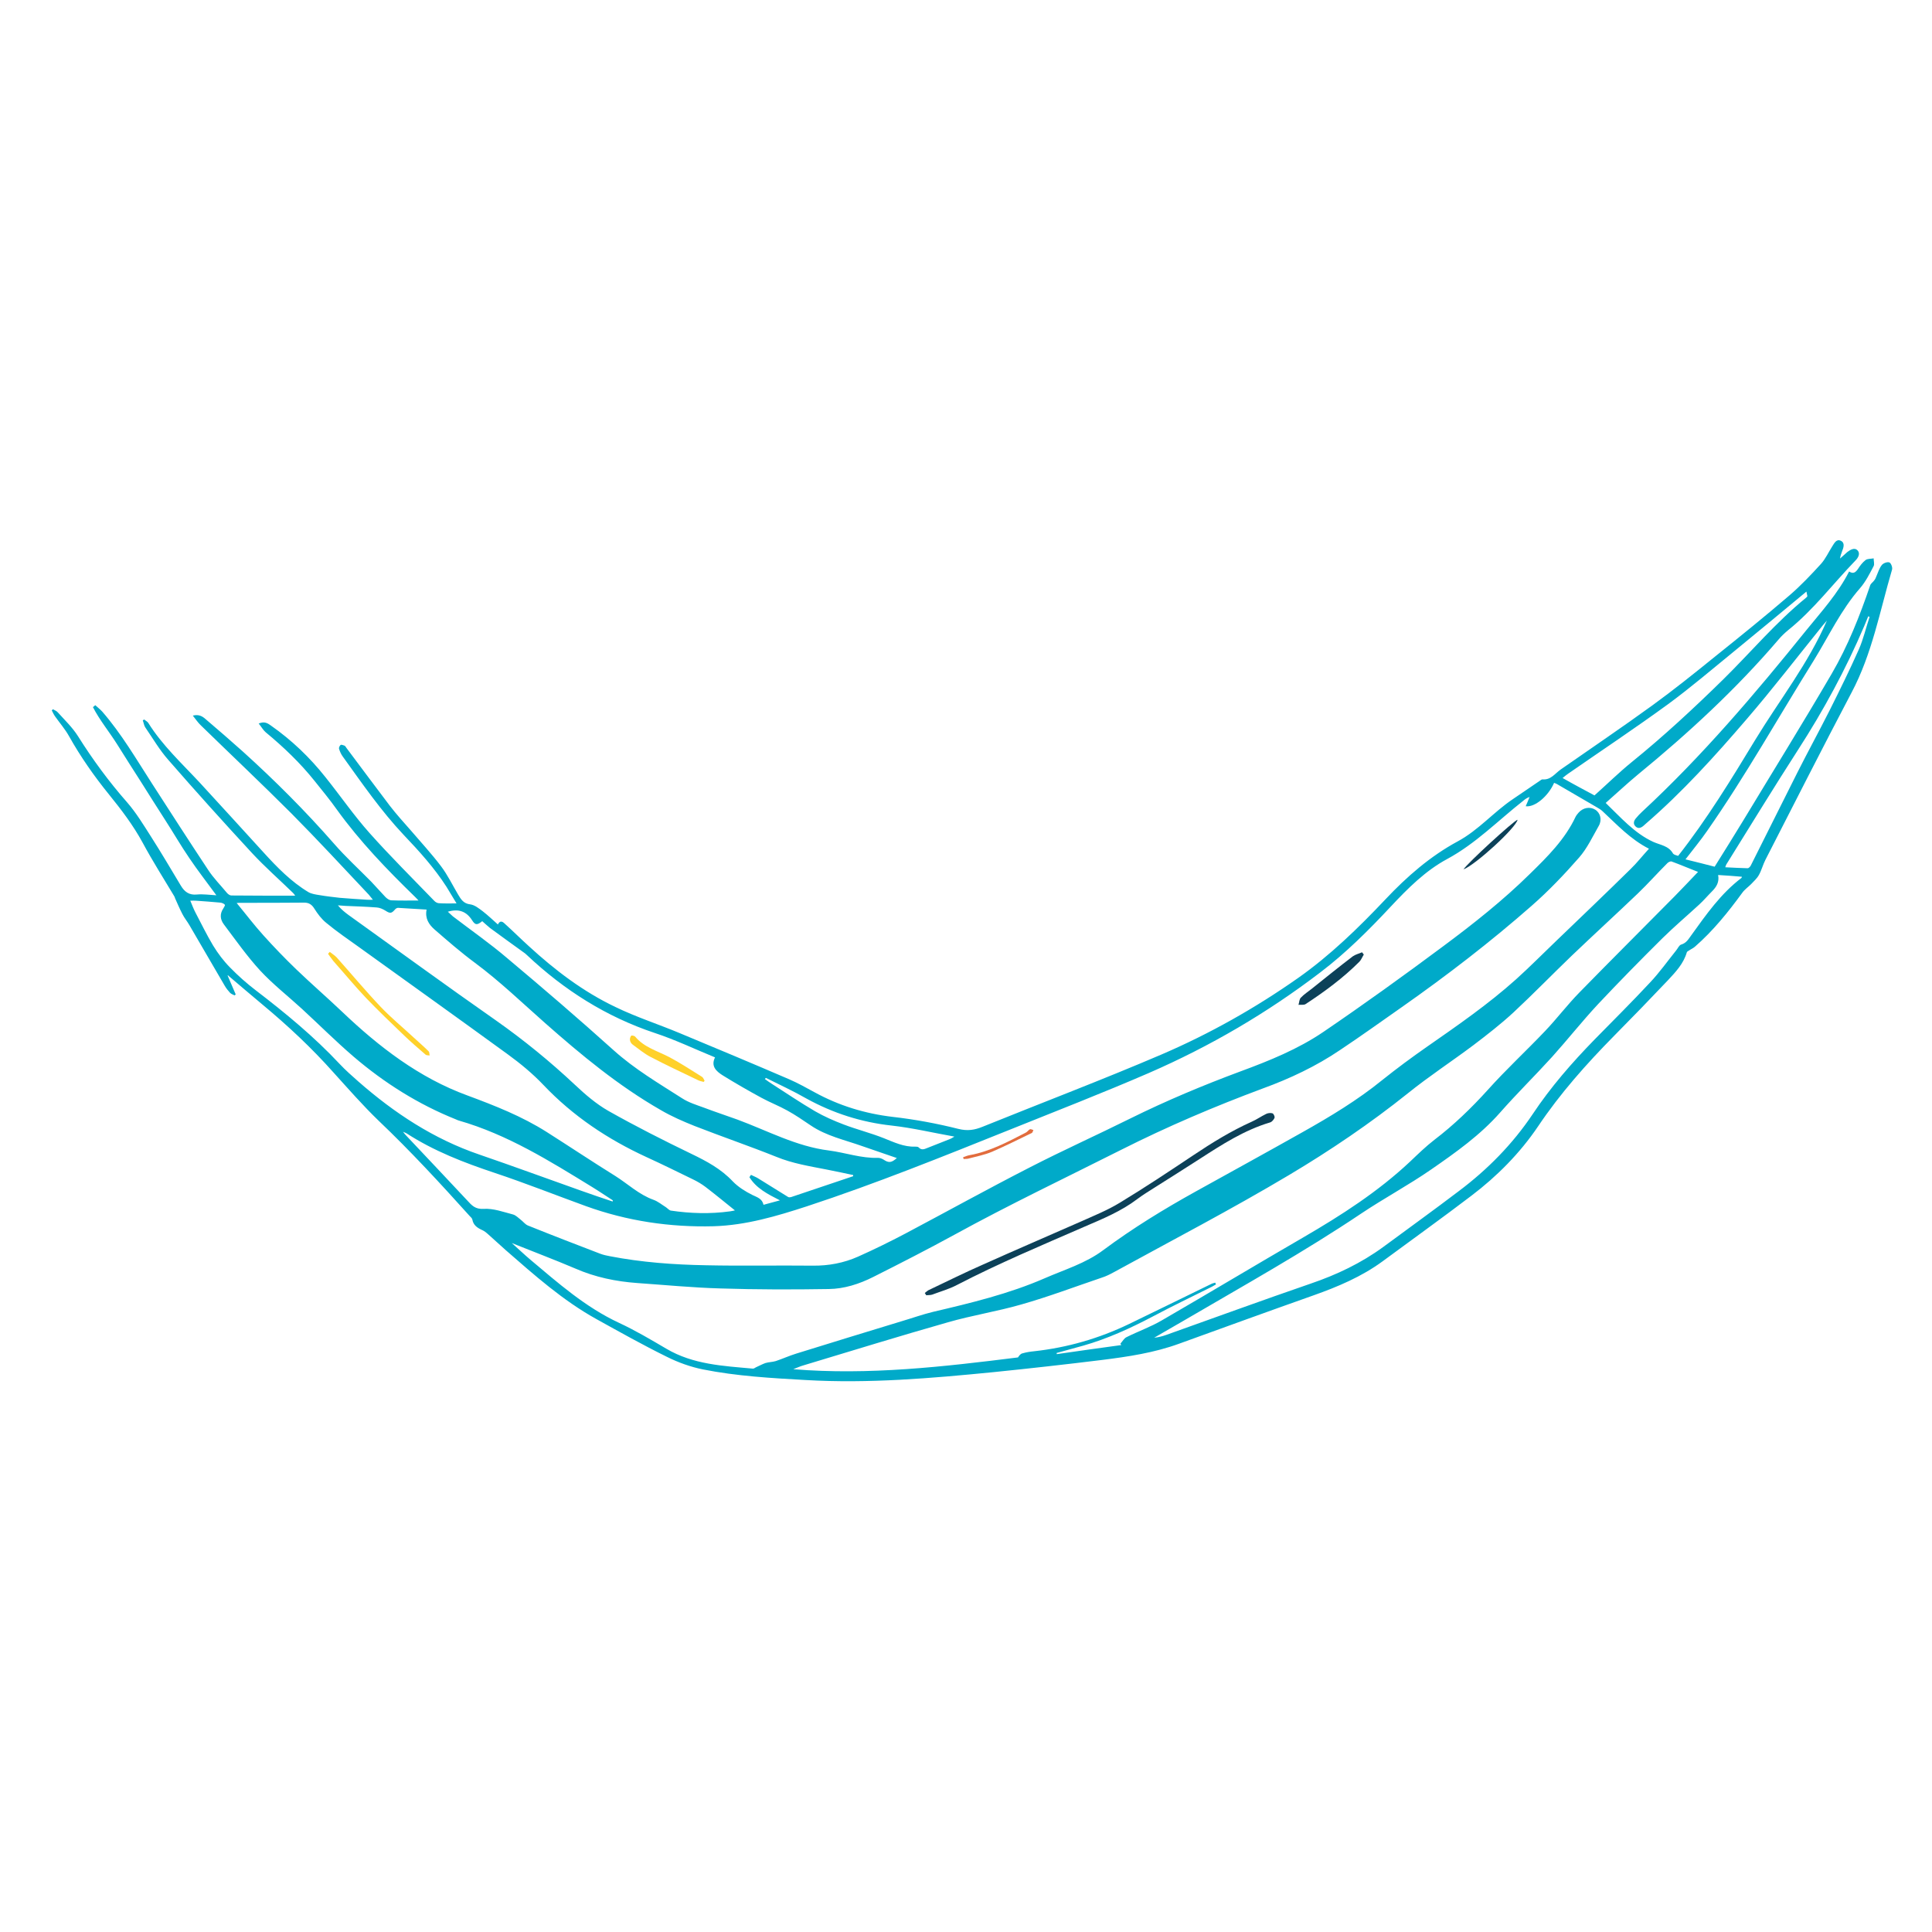 <?xml version="1.0" encoding="utf-8"?>
<!-- Generator: Adobe Illustrator 25.4.8, SVG Export Plug-In . SVG Version: 6.00 Build 0)  -->
<svg version="1.1" id="Layer_1" xmlns="http://www.w3.org/2000/svg" xmlns:xlink="http://www.w3.org/1999/xlink" x="0px" y="0px"
	 viewBox="0 0 1000 1000" style="enable-background:new 0 0 1000 1000;" xml:space="preserve">
<style type="text/css">
	.st0{fill:#00AAC9;}
	.st1{fill:#0C4159;stroke:#0C4159;stroke-miterlimit:10;}
	.st2{fill:#0C4159;}
	.st3{fill:#E26C3D;}
	.st4{fill:#FFD12A;}
</style>
<g>
	<path class="st0" d="M117.8,504.9c1.4,3.3,2.8,6.5,4.2,9.8c-0.2,0.2-0.4,0.4-0.6,0.5c-0.8-0.4-1.7-0.7-2.3-1.3
		c-1-1.1-2-2.3-2.8-3.7c-6.1-10.5-12.2-21-18.3-31.4c-1.1-1.9-2.6-3.7-3.6-5.7c-1.4-2.7-2.6-5.5-3.8-8.2c-0.1-0.3-0.2-0.7-0.4-1
		c-5.5-9.2-11.3-18.3-16.4-27.8c-4.9-9-11-17-17.4-24.9c-7.7-9.5-14.7-19.5-20.7-30.2c-2-3.6-4.8-6.8-7.2-10.2
		c-0.7-1-1.2-2.1-1.7-3.1c0.2-0.2,0.4-0.4,0.6-0.6c0.9,0.5,1.9,0.9,2.5,1.6c3.6,4,7.6,7.8,10.5,12.4c7.6,12.1,16,23.5,25.4,34.2
		c4.7,5.4,8.5,11.7,12.4,17.8c5.3,8.3,10.3,16.8,15.4,25.3c1.9,3.2,4.3,5,8.3,4.6c3.2-0.3,6.5,0.2,10.1,0.4
		c-4.8-6.6-9.6-12.7-13.9-19.1c-4.4-6.4-8.3-13.2-12.5-19.7c-4.2-6.6-8.4-13.1-12.5-19.7c-4.2-6.6-8.4-13.1-12.5-19.7
		c-4.1-6.5-9-12.4-12.5-19.2c0.4-0.3,0.8-0.6,1.2-1c1.2,1.1,2.5,2.1,3.6,3.3c10,11.5,17.6,24.6,25.8,37.3
		c9.6,14.9,19.2,29.8,29,44.6c2.8,4.3,6.5,8,9.8,12c0.5,0.6,1.5,1.3,2.2,1.3c10.9,0.1,21.7,0.1,33.1,0.1c-0.6-0.8-0.8-1.1-1.1-1.4
		c-7.1-6.9-14.5-13.4-21.2-20.6c-14.7-15.9-29.2-32-43.4-48.3c-4.5-5.1-8-11.1-11.9-16.8c-0.7-1-0.8-2.4-1.3-3.6
		c0.2-0.2,0.5-0.3,0.7-0.5c0.7,0.6,1.6,1,2.1,1.7c7.3,11.7,17.4,21,26.7,31c11.1,12,22,24.1,33,36.1c7,7.7,14.3,15.2,23.3,20.6
		c1.6,0.9,3.7,1.2,5.6,1.5c3.5,0.6,7,1,10.5,1.4c4.7,0.4,9.4,0.7,14.1,1c0.9,0.1,1.7,0,3.1,0c-1-1.2-1.5-1.9-2.1-2.6
		c-13.3-14.1-26.4-28.3-40.1-42.1c-15.5-15.5-31.4-30.5-47.1-45.8c-1.3-1.3-2.4-2.9-3.9-4.8c3.2-0.8,5,0.4,6.6,1.8
		c6.5,5.5,12.9,11.1,19.3,16.8c16.6,15,32.4,30.8,47.2,47.7c6,6.9,12.8,13.1,19.2,19.6c2.5,2.6,4.9,5.4,7.4,8
		c0.8,0.8,1.9,1.6,2.9,1.7c4.7,0.2,9.4,0.1,14.2,0.1c-0.4-0.5-1.1-1.2-1.8-1.9c-14.5-14.1-28.5-28.6-40.4-45.1
		c-3.6-5.1-7.6-9.9-11.5-14.8c-7.5-9.4-16.1-17.6-25.4-25.3c-1.3-1.1-2.2-2.8-3.6-4.5c3.1-1.3,4.7-0.1,6.4,1.1
		c10.7,7.5,20,16.4,28.1,26.6c7.7,9.6,14.7,19.8,22.9,29c10.7,12,22.2,23.4,33.4,35c0.6,0.7,1.7,1.3,2.5,1.3
		c2.9,0.2,5.8,0.1,9.1,0.1c-1.8-3-3.5-5.8-5.2-8.6c-6.3-9.8-14.1-18.4-22.1-26.8c-11.8-12.5-21.5-26.6-31.5-40.5
		c-0.9-1.2-1.6-2.7-2-4.1c-0.2-0.6,0.3-1.6,0.8-2c0.3-0.3,1.3,0.1,1.9,0.3c0.5,0.2,0.8,0.7,1.1,1.2c7.5,10,14.9,20,22.5,30
		c3.4,4.4,7.2,8.6,10.9,12.8c5.2,6.1,10.7,12,15.6,18.5c3.4,4.5,5.9,9.7,8.8,14.6c1.5,2.5,2.8,4.7,6.3,5.1c2.3,0.3,4.5,2.1,6.5,3.6
		c2.7,2.1,5.2,4.5,7.8,6.8c1.3-2.6,2.8-1.2,4,0c4.1,3.7,8,7.6,12.1,11.3c13.5,12.4,28.1,23.5,44.7,31.4c10.7,5.2,22.2,8.9,33.2,13.5
		c19,7.9,37.9,15.8,56.7,23.9c4.6,2,8.9,4.4,13.3,6.8c12.6,6.9,26,11,40.4,12.7c11.4,1.3,22.8,3.4,33.9,6.2
		c4.8,1.2,8.4,0.6,12.6-1.1c30.9-12.5,62-24.3,92.6-37.4c24.9-10.7,48.5-24,70.7-39.6c16.6-11.7,31.2-25.9,45.2-40.7
		c11.1-11.8,23.3-22.4,37.4-30c10.9-5.9,18.6-15.2,28.6-21.9c4.7-3.2,9.4-6.4,14.1-9.6c0.4-0.3,0.8-0.6,1.2-0.6
		c4.3,0.4,6.4-3,9.4-5.1c15.9-11.1,31.9-21.9,47.6-33.3c11-8,21.6-16.5,32.1-25c13.1-10.5,26.1-21,38.8-31.9
		c5.8-5,11.1-10.6,16.3-16.3c2.3-2.6,3.8-5.9,5.7-8.9c1.1-1.7,2.2-4.1,4.5-3c2.3,1.1,1.4,3.6,0.6,5.6c-0.4,1.1-0.8,2.2-1,3.6
		c0.9-0.8,1.9-1.7,2.8-2.5c0.3-0.3,0.7-0.6,1-0.9c1.6-1.2,3.7-2.4,5.2-0.9c1.6,1.6,0.5,3.8-1,5.3c-11.6,12-21.7,25.5-34.9,36.1
		c-1.8,1.5-3.5,3.1-5,4.9c-21.9,25.6-46.6,48.4-72.6,69.7c-5.7,4.7-11.1,9.8-16.8,14.8c7.8,7.5,14.8,15.6,24.5,20.1
		c3.7,1.7,8,2,10.3,6c0.5,0.8,1.9,1,2.7,1.3c15-19.1,27.5-39.6,40-60.2c12.4-20.4,27.4-39.4,37-61.6c-0.8,0.9-1.5,1.8-2.3,2.7
		c-13,16.1-25.7,32.6-39.2,48.3c-16.4,19.1-33.3,37.8-52.4,54.3c-0.3,0.3-0.7,0.6-1,0.9c-1.3,1.1-2.7,1.7-4.1,0.4
		c-1.4-1.3-1-2.9,0.1-4.2c1-1.2,2-2.3,3.2-3.4c31.2-28.9,58.6-61.2,85.2-94.2c7.8-9.6,16.2-18.8,22-30.2c2.1,1.4,3.3,0.5,4.5-1.2
		c1.1-1.7,2.4-3.5,4-4.7c1-0.8,2.8-0.6,4.2-0.9c0,1.4,0.5,3,0,4c-2.1,4-4.2,8.2-7.1,11.5c-9.8,11.2-16.1,24.7-23.8,37.2
		c-18.4,29.5-35.4,59.9-55.3,88.4c-3.4,4.9-7.2,9.5-11.2,14.7c5.3,1.3,10.5,2.6,15.1,3.8c5.1-8.2,9.9-15.8,14.5-23.4
		c15.4-25.5,31.1-50.8,46.1-76.5c8.4-14.4,14.5-29.9,19.9-45.7c0.3-1,1.5-1.7,2.1-2.6c0.5-0.6,0.8-1.3,1.1-2.1
		c0.9-2,1.5-4.2,2.8-5.8c0.7-1,2.9-1.8,3.9-1.4c0.9,0.3,1.8,2.7,1.4,3.8c-6.3,21.4-10.3,43.5-20.9,63.5
		c-15.1,28.7-29.8,57.7-44.6,86.6c-1.3,2.5-2,5.4-3.4,7.9c-1,1.8-2.6,3.2-4,4.7c-1.5,1.5-3.4,2.8-4.6,4.5
		c-7.3,10-15.1,19.7-24.5,27.9c-0.9,0.8-2.1,1.3-3.1,2c-0.4,0.3-1,0.5-1.1,0.9c-1.7,5.9-5.8,10.2-9.8,14.5
		c-9.2,9.7-18.4,19.2-27.8,28.7c-14.4,14.6-28,29.9-39.4,46.9c-9.4,13.9-21.2,25.8-34.5,35.9c-15.1,11.5-30.6,22.6-45.9,33.9
		c-10.9,8-23.2,13.2-35.9,17.7c-23.2,8.2-46.3,16.6-69.5,25c-12.9,4.7-26.3,6.7-39.8,8.4c-18.7,2.3-37.4,4.4-56.1,6.3
		c-32.4,3.2-64.8,6-97.4,4.1c-17.8-1-35.6-2-53.2-5.5c-6.4-1.3-12.8-3.6-18.6-6.5c-12.4-6.1-24.5-12.9-36.6-19.6
		c-17.3-9.6-32-22.7-46.8-35.6c-3.1-2.7-6-5.5-9.1-8.2c-1-0.9-2.1-1.8-3.3-2.3c-2.4-1.1-4.4-2.5-4.9-5.3c-0.1-0.7-0.9-1.4-1.4-1.9
		c-15.2-16.9-30.6-33.6-47.1-49.3c-8.2-7.9-15.7-16.5-23.4-25c-11.3-12.7-23.6-24.2-36.7-35.1c-5.9-4.9-11.7-9.9-17.6-14.9
		C118.1,504.8,117.9,504.8,117.8,504.9z M264.9,643.4c3.4,3,6.4,5.9,9.6,8.6c14.4,12.1,28.5,24.6,45.9,32.7
		c8.4,3.9,16.5,8.7,24.5,13.4c13.9,8.2,29.4,8.9,44.8,10.3c0.5,0,1.1-0.4,1.6-0.7c1.6-0.7,3.2-1.6,4.9-2.2c1.7-0.5,3.6-0.5,5.3-1
		c3.6-1.2,7.1-2.8,10.7-3.9c18.2-5.7,36.4-11.2,54.7-16.8c5.4-1.6,10.7-3.5,16.1-4.8c19.6-4.6,39.2-9.3,57.8-17.4
		c10.3-4.5,21.1-7.7,30.2-14.5c15.3-11.4,31.5-21.3,48.1-30.5c18.4-10.2,36.8-20.3,55.1-30.6c14.4-8.1,28.5-16.6,41.3-27
		c7.5-6,15.2-11.7,23.1-17.2c15.8-11,31.7-22,46.1-34.9c7.1-6.4,13.7-13.1,20.6-19.7c12.9-12.4,25.9-24.8,38.7-37.4
		c3.3-3.2,6.1-6.8,9.5-10.5c-9.6-4.9-16.5-12.4-23.8-19.2c-0.9-0.9-2-1.6-3.1-2.2c-6.9-4-13.7-8-20.6-12c-0.5-0.3-1.1-0.5-1.6-0.7
		c-3,6.9-10,12.8-14.7,12.1c0.7-1.6,1.4-3.2,2-4.8c-1.4,0.5-2.4,1.2-3.3,2c-13,10.2-24.5,22.1-39.3,30.1
		c-11.2,6-20.4,15.2-29.2,24.6c-11.4,12.2-23.2,24-36.5,34.1c-27.5,21-57.1,38.3-88.8,52.1c-23.8,10.3-48,19.7-72.1,29.4
		c-34.7,13.9-69.3,27.9-104.9,39.6c-15.7,5.1-31.5,9.8-48.2,10.3c-22.6,0.6-44.8-2.7-66.1-10.4c-15.7-5.7-31.3-11.9-47.2-17.2
		c-15.9-5.3-31.5-11.3-45.7-20.5c-0.3-0.2-0.7-0.3-1.8-0.8c0.7,0.9,0.9,1.2,1.2,1.5c10.7,11.3,21.4,22.7,32,34
		c2.3,2.5,4.1,4.7,8.6,4.4c5-0.3,10.1,1.6,15.1,2.9c1.5,0.4,2.7,1.7,4,2.7c1.3,1,2.3,2.4,3.7,3c12.4,5,24.9,9.8,37.4,14.6
		c1.6,0.6,3.3,1,5,1.3c16.5,3.2,33.2,4.4,49.9,4.7c18.4,0.4,36.8,0,55.2,0.2c8.2,0.1,16.1-1.4,23.5-4.7c8.3-3.7,16.4-7.7,24.4-11.9
		c21.5-11.4,42.8-23.2,64.5-34.3c17.1-8.8,34.7-16.7,52-25.3c18.6-9.2,37.7-17.2,57.1-24.4c14.9-5.5,29.7-11.5,42.8-20.4
		c21-14.3,41.7-29.2,62.1-44.4c15.6-11.6,30.9-23.7,44.8-37.4c9.1-8.9,18.1-17.8,23.6-29.5c0.4-0.8,1-1.5,1.6-2.2
		c2.3-2.6,5.9-3.2,8.6-1.5c2.7,1.7,3.6,5.3,1.8,8.4c-3.2,5.6-6,11.6-10.1,16.3c-7.7,8.8-15.9,17.4-24.7,25.1
		c-21.3,18.7-43.8,36-67,52.3c-10.7,7.5-21.3,15.1-32.1,22.3c-12.4,8.4-26,14.8-40,19.9c-25,9.3-49.4,19.7-73.2,31.7
		c-28.8,14.5-58,28.4-86.4,44c-13.9,7.6-28,14.8-42.1,21.9c-7.2,3.6-14.9,6.1-22.9,6.2c-18.7,0.3-37.3,0.3-56-0.3
		c-14.4-0.4-28.7-1.8-43.1-2.8c-11.1-0.8-21.8-3-32.1-7.5C287,652,276.1,647.9,264.9,643.4z M580.4,696.2c-0.2-0.2-0.3-0.5-0.5-0.7
		c1.1-1.2,1.9-2.8,3.2-3.4c6-3,12.5-5.3,18.3-8.7c24.5-14.2,48.8-28.8,73.3-43c19.6-11.4,38.6-23.6,55.2-39.2
		c4.1-3.9,8.1-7.8,12.5-11.2c10.1-7.7,19.2-16.5,27.7-25.9c9.4-10.5,19.8-20.1,29.6-30.4c6.2-6.5,11.6-13.7,17.9-20.1
		c16.3-16.7,32.9-33.2,49.3-49.8c4-4.1,8-8.3,12-12.5c-4.9-1.9-9.3-3.8-13.7-5.4c-0.6-0.2-1.8,0.4-2.3,1
		c-5.1,5.1-9.9,10.5-15.1,15.5c-11.3,10.8-22.9,21.4-34.2,32.2c-10.1,9.7-19.9,19.8-30.2,29.4c-6.6,6.1-13.7,11.6-20.8,17
		c-11.2,8.4-23,16.1-33.9,24.9c-19.5,15.6-40.2,29.6-61.5,42.3c-29.7,17.7-60.4,33.7-90.7,50.3c-2,1.1-4,2.1-6.2,2.8
		c-13.9,4.7-27.6,9.9-41.7,13.9c-12.5,3.6-25.4,5.6-37.9,9.2c-25,7.1-49.9,14.8-74.8,22.3c-1.8,0.5-3.5,1.3-5.3,2
		c39.2,3.2,77.9-1.3,116.3-6.1c0.6-0.9,1.3-1.9,2.3-2.1c2-0.6,4.1-0.9,6.1-1.1c17.2-1.9,33.5-6.6,49.1-14.1
		c14.3-6.9,28.5-13.9,42.7-20.8c0.6-0.3,1.3-0.4,1.9-0.6c0.1,0.3,0.2,0.6,0.4,0.9c-0.7,0.4-1.4,0.8-2.1,1.2
		c-10.2,5.1-20.5,10-30.6,15.4c-11.6,6.1-23.4,11.5-36,15.1c-4.6,1.3-9.2,2.5-13.8,3.8c0,0.2,0.1,0.4,0.1,0.6
		C558.1,699.3,569.2,697.7,580.4,696.2z M122.5,467.4c4.8,5.8,9.1,11.5,13.9,16.8c5.4,6,11,11.8,16.8,17.4
		c7.8,7.5,16,14.6,23.9,22.1c19.1,18.2,39.9,34.2,64.8,43.3c14.3,5.3,28.3,10.8,41.2,19c11.8,7.5,23.5,15.3,35.4,22.7
		c6.5,4.1,12.2,9.6,19.7,12.3c2.3,0.8,4.3,2.5,6.4,3.8c0.9,0.6,1.7,1.6,2.6,1.8c10.2,1.5,20.4,1.8,30.6,0.4c1-0.1,2-0.4,2.6-0.5
		c-5.1-4.1-10.2-8.3-15.3-12.2c-2-1.5-4.2-2.8-6.5-3.9c-8-3.9-15.9-7.8-24-11.5c-20-9.2-38-21.2-53.3-37.3
		c-5.6-5.9-11.9-11.1-18.5-15.9c-25.7-18.7-51.6-37.2-77.3-55.7c-5.6-4-11.3-7.9-16.6-12.3c-2.5-2-4.5-4.7-6.2-7.4
		c-1.3-2.1-2.8-3.1-5.2-3.1c-11.1,0.1-22.1,0.1-33.2,0.1C123.8,467.3,123.3,467.3,122.5,467.4z M889.3,452.9
		c0.7,3.7-0.9,6.2-3.2,8.5c-2.2,2.2-4.3,4.7-6.6,6.8c-6.3,5.8-12.9,11.4-19,17.4c-11.3,11.2-22.5,22.6-33.4,34.2
		c-8.2,8.8-15.7,18.3-23.7,27.2c-8.8,9.7-18.2,18.9-26.9,28.8c-10.4,11.8-23,20.7-35.7,29.5c-11.7,8.1-24.4,14.9-36.2,22.8
		c-29.5,19.8-60.5,37.1-91.1,55c-5.4,3.1-10.7,6.2-16.1,9.3c2.1-0.2,4.1-0.7,6.1-1.4c25-8.9,49.9-18,74.9-26.6
		c13.5-4.6,26.1-10.6,37.6-19c13-9.6,26.2-19.1,39.1-28.9c14.9-11.2,27.8-24.3,38.2-39.8c9.3-14,20.3-26.6,32-38.6
		c9.6-9.8,19.4-19.5,28.8-29.6c4.9-5.2,9-11,13.5-16.6c0.9-1.1,1.5-2.7,2.6-3c2.7-0.8,3.8-2.9,5.2-4.8c7.7-10.7,15.3-21.6,26-29.7
		c0.1-0.1,0.1-0.3,0.2-0.6C897.6,453.4,893.7,453.2,889.3,452.9z M441.6,608.8c0-0.2,0-0.4,0-0.6c-4.7-1-9.3-2-14-2.9
		c-8.7-1.7-17.4-3.1-25.7-6.5c-14-5.6-28.3-10.5-42.4-16c-6-2.4-12-5-17.6-8.3c-21.8-12.5-41-28.4-59.8-45
		c-11.9-10.5-23.4-21.6-36.2-31.1c-7.3-5.4-14.2-11.4-21.1-17.4c-2.8-2.5-4.9-5.6-4-10.2c-5.1-0.3-10-0.6-14.8-0.9
		c-0.5,0-1.2,0.4-1.5,0.8c-1.9,2.2-2.6,2.2-5.1,0.6c-1.3-0.8-2.9-1.5-4.4-1.6c-5.3-0.4-10.7-0.6-16-0.8c-1.4-0.1-2.7-0.2-4.1-0.3
		c1.7,2.1,3.6,3.6,5.5,5c25.4,18.2,50.6,36.6,76.2,54.5c14.5,10.2,28.1,21.3,41,33.4c5.3,5,11,9.9,17.3,13.5
		c14,7.9,28.4,15.2,42.9,22.2c7.9,3.8,15.4,7.8,21.5,14.3c2.8,2.9,6.5,5.2,10.1,7c2.5,1.2,5.1,1.9,5.8,5.1c2.8-0.8,5.3-1.4,8.5-2.3
		c-6.5-3.3-12.3-6.3-15.8-12c0.3-0.4,0.5-0.8,0.8-1.2c1.4,0.7,2.8,1.2,4,2c5.1,3.1,10.2,6.4,15.3,9.5c0.4,0.2,1.1,0.1,1.5,0
		C420.2,616,430.9,612.4,441.6,608.8z M231.8,471.9c1,0.9,1.8,1.7,2.6,2.4c9.4,7.2,19.2,14,28.2,21.7c18.6,15.6,37,31.4,55,47.6
		c10.9,9.8,23.3,17.1,35.5,24.9c3.4,2.2,7.4,3.4,11.2,4.8c5.8,2.2,11.6,4.1,17.4,6.2c15.7,5.8,30.5,13.9,47.4,16
		c8.5,1.1,16.7,4.1,25.4,3.8c0.9,0,2,0.4,2.8,0.9c2.7,1.8,4.1,1.7,6.9-0.8c-6.1-2.1-12-4.1-18-6.2c-9-3.2-18.5-5.2-26.6-10.7
		c-4-2.7-7.9-5.4-12.1-7.7c-4.3-2.4-9-4.2-13.4-6.6c-6.8-3.7-13.6-7.6-20.2-11.7c-3.1-2-6.1-4.6-3.8-9.2
		c-10.5-4.3-20.5-9.1-31.1-12.6c-25.2-8.4-47-22.2-66.2-40.3c-0.3-0.3-0.7-0.6-1-0.9c-6.1-4.4-12.1-8.7-18.2-13.2
		c-1.4-1.1-2.7-2.4-4-3.5c-2.6,2.1-3.6,2.1-5.2-0.4C241.5,471.8,237.5,470.2,231.8,471.9z M317.1,621.9c0-0.2,0.1-0.4,0.1-0.6
		c-3.6-2.3-7.1-4.7-10.7-6.9c-22-13.5-43.9-27.2-69-34.4c-0.5-0.1-1-0.4-1.5-0.6c-19.5-7.8-37.1-18.9-53-32.5
		c-9.2-7.9-17.8-16.5-26.7-24.7c-7.2-6.6-15-12.7-21.6-19.8c-6.8-7.4-12.7-15.8-18.8-23.9c-1.9-2.5-2.3-5.4-0.3-8.3
		c0.4-0.6,1-1.7,0.8-1.9c-0.5-0.6-1.5-1-2.3-1.1c-4.2-0.4-8.5-0.7-12.7-1c-0.8-0.1-1.7,0-2.9,0c1,2.4,1.7,4.3,2.7,6.2
		c3,5.7,5.8,11.5,9.1,17c2.5,4.1,5.5,8.1,8.9,11.5c4.1,4.2,8.5,8.1,13.2,11.7c15.3,11.7,30.2,24,43.4,38.1c3,3.2,6.4,6.2,9.7,9.1
		c18.6,16.3,38.9,29.7,62.6,37.8c17.5,6,34.9,12.4,52.4,18.6C306,618.2,311.5,620,317.1,621.9z M825.3,411.7
		c6.6-5.9,12.6-11.8,19.1-17.1c16.7-13.5,32.4-28.1,47.7-43.1c14.2-14,27.1-29.4,42.7-42.1c0.3-0.2,0.5-0.5,0.7-0.8
		c-0.2-1-0.4-2-0.5-2.4c-12.3,10.2-24.8,20.6-37.4,30.9c-11.3,9.2-22.4,18.7-34.1,27.3c-17,12.4-34.6,24.1-51.9,36.1
		c-0.9,0.6-1.7,1.3-2.8,2.2C814.6,406,820.1,408.9,825.3,411.7z M967.7,319.3c-0.2-0.1-0.5-0.2-0.7-0.3c-0.7,1.7-1.4,3.4-2.1,5.1
		c-9.5,22.3-21,43.5-34.1,63.8c-12.7,19.7-24.9,39.7-37.3,59.6c-0.2,0.3-0.2,0.6-0.5,1.4c4,0.2,7.8,0.4,11.6,0.5
		c0.5,0,1.3-0.8,1.6-1.4c8.1-16.1,16.1-32.2,24.2-48.3c5.4-10.7,11.2-21.3,16.6-32c5.2-10.4,10.4-20.9,15.1-31.5
		C964.5,330.8,965.8,324.9,967.7,319.3z M396.4,557.9c-0.2,0.2-0.3,0.4-0.5,0.6c1.1,0.8,2.2,1.6,3.3,2.3c7.5,4.8,15,9.9,22.7,14.4
		c4.7,2.7,9.7,4.9,14.7,6.8c6.8,2.6,14,4.4,20.8,7.1c5.3,2.1,10.4,4.6,16.3,4.4c0.6,0,1.5,0,1.8,0.4c1.6,1.7,3.1,0.8,4.7,0.2
		c3.8-1.5,7.6-3,11.4-4.5c0.6-0.2,1.2-0.6,2.4-1.3c-11.2-2-21.7-4.5-32.4-5.7c-15.7-1.7-30.4-6.4-44.2-14
		C410.6,564.7,403.4,561.4,396.4,557.9z"/>
	<path class="st1" d="M479.3,669.4c0.5-0.4,0.9-0.8,1.4-1.1c9.5-4.5,18.9-9.2,28.5-13.4c16.7-7.5,33.5-14.7,50.3-22.1
		c6.9-3.1,13.9-5.9,20.3-9.8c12.9-7.8,25.5-16.2,38.1-24.6c9.7-6.5,19.6-12.6,30.3-17.4c2.5-1.1,4.9-2.8,7.4-4
		c0.8-0.4,1.9-0.5,2.8-0.3c0.4,0.1,1,1.4,0.8,1.8c-0.4,0.8-1.2,1.8-2,2c-13.4,4-25,11.5-36.6,19c-7.7,5-15.6,9.9-23.3,14.8
		c-3,1.9-6.1,3.8-8.9,5.9c-8.3,6.3-17.8,10.2-27.1,14.2c-22.3,9.7-44.7,19.1-66.3,30.3c-4,2.1-8.4,3.3-12.6,4.9
		c-0.9,0.3-1.9,0.2-2.8,0.3C479.5,669.8,479.4,669.6,479.3,669.4z"/>
	<path class="st2" d="M705.9,494.1c-0.8,1.2-1.3,2.7-2.3,3.7c-8.4,8.4-17.9,15.4-27.8,21.9c-0.9,0.6-2.5,0.3-3.7,0.4
		c0.4-1.3,0.4-2.9,1.2-3.7c1.7-1.8,3.9-3.2,5.9-4.8c7-5.6,13.9-11.2,21-16.6c1.4-1,3.2-1.4,4.8-2.1
		C705.3,493.3,705.6,493.7,705.9,494.1z"/>
	<path class="st2" d="M757.5,450c1.8-3,26-25.2,28-25.7C784.6,428.5,763.9,447.5,757.5,450z"/>
	<path class="st3" d="M498.5,599c1.1-0.4,2.2-0.9,3.4-1.1c10.5-1.9,19.8-6.9,29.1-11.7c0.8-0.4,1.3-1.3,2.1-1.7
		c0.5-0.2,1.2,0.3,1.8,0.4c-0.3,0.5-0.4,1.3-0.8,1.5c-6.8,3.3-13.6,6.7-20.5,9.7c-4,1.7-8.3,2.5-12.4,3.6c-0.7,0.2-1.6,0.1-2.4,0.2
		C498.6,599.6,498.6,599.3,498.5,599z"/>
	<path class="st4" d="M170.7,492.7c1.2,1,2.6,1.8,3.6,2.9c7.6,8.5,14.9,17.3,22.7,25.5c5.3,5.6,11.4,10.6,17.1,15.9
		c2.6,2.4,5.3,4.7,7.8,7.2c0.4,0.4,0.3,1.4,0.5,2.1c-0.7-0.1-1.6,0-2.1-0.4c-3.9-3.4-7.8-6.7-11.5-10.3
		c-6.5-6.2-12.9-12.4-19.1-18.8c-5.9-6.2-11.4-12.9-17.1-19.3c-1-1.2-1.9-2.6-2.8-3.8C170.1,493.3,170.4,493,170.7,492.7z"/>
	<path class="st4" d="M364.2,560c-1.1-0.3-2.2-0.5-3.1-1c-8.1-3.9-16.3-7.7-24.3-11.9c-3.3-1.7-6.3-4.2-9.3-6.4
		c-0.7-0.5-1.3-1.4-1.4-2.2c-0.2-0.7,0.1-1.8,0.6-2.4c0.2-0.3,1.7,0,2.1,0.5c4.7,5.6,11.6,7.4,17.7,10.6c5.8,3.1,11.3,6.7,16.9,10.2
		c0.6,0.4,0.9,1.3,1.3,2C364.5,559.6,364.4,559.8,364.2,560z"/>
</g>
</svg>
